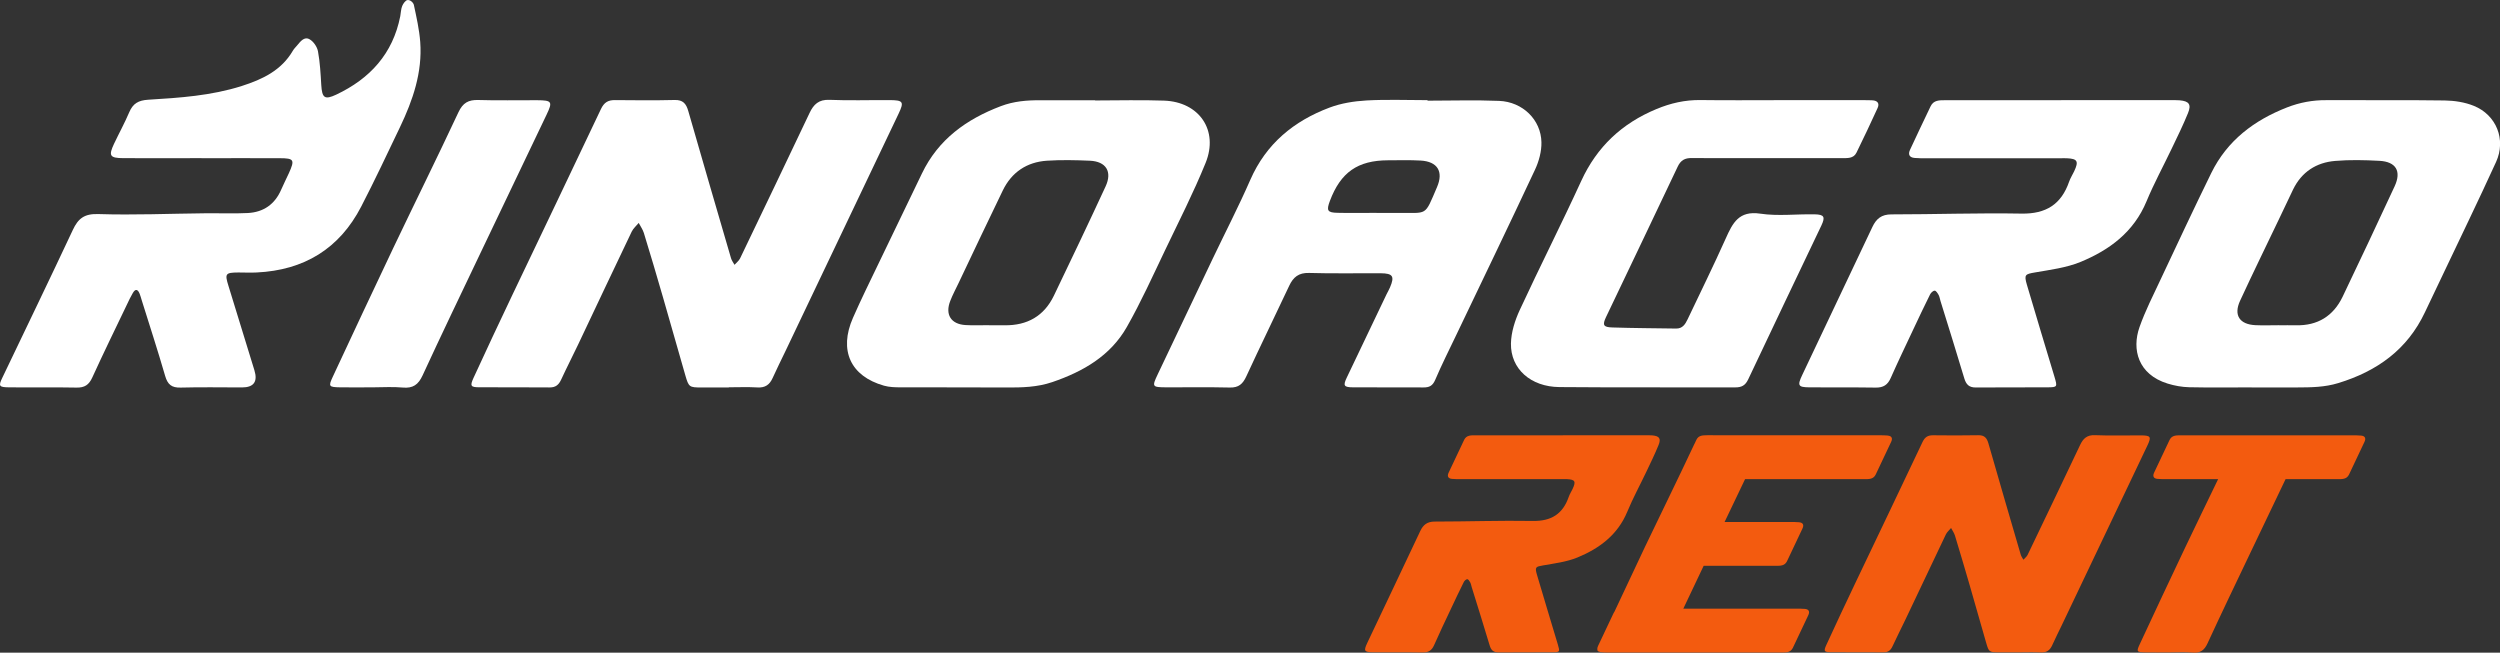 <svg xmlns="http://www.w3.org/2000/svg" id="Capa_2" data-name="Capa 2" viewBox="0 0 479.75 125.25"><rect x="0" y="0" width="479.75" height="125.25" fill="#333333" stroke="none"/><defs><style>      .cls-1 {        fill: #fff;      }      .cls-1, .cls-2 {        stroke-width: 0px;      }      .cls-2 {        fill: #f35b0f;      }    </style></defs><g id="Capa_1-2" data-name="Capa 1"><g><g><path class="cls-1" d="M38.67,30.35c-5,0-10,.02-15,0-2.6-.02-2.87-.45-1.79-2.75.96-2.03,2.05-4.01,2.93-6.08.71-1.66,1.74-2.26,3.6-2.38,6.06-.37,12.13-.77,17.99-2.64,3.99-1.28,7.59-2.98,9.8-6.77.21-.36.51-.66.78-.97.65-.76,1.38-1.82,2.43-1.22.75.42,1.45,1.45,1.61,2.31.39,2.12.5,4.29.63,6.45.15,2.49.64,2.91,2.87,1.86,6.47-3.05,10.87-7.85,12.29-15.05.13-.65.12-1.35.37-1.96.19-.47.65-1.1,1.02-1.14.57-.06,1.13.53,1.22.94.5,2.35,1.04,4.72,1.22,7.11.43,5.82-1.41,11.17-3.88,16.33-2.44,5.1-4.85,10.23-7.45,15.26-4.19,8.1-10.99,12.21-20.06,12.64-1.16.06-2.33,0-3.5,0-2.49.02-2.64.21-1.92,2.54,1.66,5.41,3.33,10.82,4.99,16.23q1.01,3.29-2.4,3.29c-3.92,0-7.83-.08-11.75.03-1.74.05-2.5-.59-2.98-2.24-1.41-4.87-2.99-9.7-4.5-14.54-.12-.4-.23-.8-.38-1.19-.33-.85-.79-1.11-1.33-.17-.42.72-.78,1.47-1.13,2.22-2.23,4.65-4.5,9.29-6.64,13.98-.65,1.42-1.47,1.97-3.03,1.94-4.33-.09-8.66,0-13-.05-1.87-.02-2-.25-1.25-1.81,4.52-9.46,9.09-18.89,13.54-28.39,1.03-2.21,2.22-3.14,4.9-3.05,6.82.22,13.65-.08,20.48-.15,2.74-.03,5.49.09,8.22-.05,2.99-.16,5.17-1.67,6.38-4.47.46-1.07,1-2.11,1.48-3.17,1.17-2.58,1-2.87-1.75-2.88-5-.02-10,0-15,0Z"></path><path class="cls-1" d="M139.87,74.36c-1.75,0-3.5,0-5.25,0-2.34-.01-2.45-.06-3.11-2.35-1.44-4.96-2.82-9.93-4.26-14.88-1.2-4.16-2.43-8.31-3.7-12.44-.21-.67-.65-1.27-.98-1.91-.45.55-1.04,1.04-1.34,1.66-3.45,7.2-6.85,14.43-10.27,21.64-1.07,2.26-2.22,4.48-3.26,6.74-.47,1.01-1.05,1.55-2.25,1.53-4.5-.05-9,0-13.49-.03-1.62-.01-1.8-.24-1.11-1.76,2.46-5.37,4.98-10.71,7.51-16.04,5.65-11.87,11.35-23.71,16.96-35.59.6-1.26,1.35-1.73,2.67-1.72,3.83.04,7.66.07,11.49-.02,1.57-.04,2.19.7,2.59,2.08,2.7,9.43,5.46,18.85,8.21,28.27.13.45.44.86.67,1.28.36-.41.84-.76,1.07-1.23,4.47-9.3,8.92-18.6,13.34-27.92.78-1.65,1.77-2.59,3.8-2.51,3.82.16,7.66.03,11.49.05,2.69.01,2.89.31,1.77,2.65-7.23,15.17-14.45,30.33-21.68,45.5-.82,1.73-1.69,3.43-2.47,5.18-.58,1.29-1.43,1.9-2.91,1.81-1.83-.11-3.66-.03-5.5-.03v.02Z"></path><path class="cls-1" d="M273.94,19.32c4.58,0,9.17-.15,13.74.04,4.51.18,8.04,3.62,8.12,7.94.04,1.75-.48,3.66-1.23,5.26-4.97,10.62-10.07,21.18-15.13,31.76-1.36,2.85-2.79,5.68-4.03,8.59-.49,1.14-1.14,1.45-2.26,1.44-4.5-.03-8.99.01-13.49-.02-1.78-.01-1.96-.31-1.21-1.88,2.53-5.34,5.09-10.66,7.63-15.98.22-.45.48-.88.67-1.34.9-2.11.54-2.67-1.8-2.69-4.58-.03-9.16.08-13.74-.06-2-.06-3.04.81-3.82,2.48-2.72,5.8-5.54,11.55-8.22,17.36-.68,1.47-1.47,2.19-3.17,2.15-4.08-.1-8.16-.02-12.24-.04-2.64-.02-2.72-.11-1.63-2.42,3.52-7.44,7.06-14.88,10.61-22.31,2.4-5.03,4.96-9.98,7.19-15.08,3.04-6.94,8.35-11.3,15.23-13.88,2.21-.83,4.67-1.22,7.04-1.36,3.9-.22,7.83-.06,11.74-.06v.08ZM264.15,40.86c1.33,0,2.66.01,4,0,5.93-.07,5.14.8,7.62-4.97,1.27-2.96.1-4.9-3.16-5.08-2.08-.12-4.16-.05-6.24-.05-5.83.02-9.09,2.3-11.16,7.79-.7,1.86-.49,2.25,1.46,2.29,2.5.06,5,.01,7.49.01Z"></path><path class="cls-1" d="M210.15,19.28c4.41,0,8.83-.13,13.24.03,6.74.24,10.5,5.7,7.97,11.94-2.31,5.69-5.11,11.19-7.77,16.74-2.37,4.95-4.63,9.97-7.34,14.74-3.15,5.56-8.4,8.57-14.3,10.59-2.89.99-5.86,1.06-8.87,1.04-6.75-.05-13.49,0-20.24-.03-1.07,0-2.19-.03-3.21-.32-6.42-1.82-8.69-6.77-5.95-13.01,1.57-3.58,3.31-7.09,5-10.61,2.73-5.7,5.5-11.38,8.23-17.08,3.14-6.56,8.54-10.43,15.15-12.94,2.47-.94,5-1.15,7.6-1.13,3.5.02,7,0,10.49,0v.05ZM189.79,62.4v.02c1,0,2-.01,3,0,4.33.06,7.56-1.76,9.45-5.68,3.35-6.97,6.68-13.95,9.92-20.96,1.32-2.84.1-4.8-3.02-4.94-2.74-.12-5.51-.18-8.24,0-3.86.26-6.77,2.21-8.47,5.72-2.87,5.91-5.67,11.85-8.49,17.78-.54,1.13-1.13,2.23-1.58,3.39-1.04,2.63.13,4.49,2.94,4.65,1.49.09,3,.02,4.5.02Z"></path><path class="cls-1" d="M432.09,74.34c-3.99,0-7.99.06-11.98-.03-1.39-.03-2.81-.29-4.14-.7-5.69-1.76-6.9-6.56-5.4-10.83,1.1-3.12,2.62-6.1,4.03-9.11,3.22-6.84,6.42-13.69,9.75-20.48,3.05-6.21,8.19-10.1,14.54-12.58,2.44-.95,4.92-1.41,7.54-1.39,7.57.04,15.15-.05,22.72.06,1.87.03,3.85.33,5.57,1.03,4.34,1.75,6.23,6.48,4.28,10.76-3.45,7.56-7.09,15.03-10.65,22.54-1,2.1-2.01,4.2-3,6.3-3.38,7.18-9.18,11.32-16.62,13.6-2.63.81-5.23.83-7.88.84-2.91.01-5.83,0-8.74,0ZM437.32,62.4v.02c1.08,0,2.16-.02,3.24,0,4.19.11,7.21-1.77,8.99-5.48,3.38-7.04,6.69-14.11,9.98-21.19,1.34-2.89.28-4.72-2.93-4.89-2.82-.15-5.67-.22-8.48.02-3.62.3-6.43,2.11-8.07,5.47-.87,1.79-1.71,3.6-2.57,5.4-2.54,5.32-5.14,10.62-7.61,15.97-1.27,2.76-.11,4.53,2.94,4.68,1.49.07,2.99.01,4.49.01Z"></path><path class="cls-1" d="M395.54,19.22c6.91,0,13.83,0,20.74,0,.67,0,1.34-.03,2,.03,1.79.16,2.28.79,1.6,2.45-.94,2.31-2.04,4.55-3.12,6.8-1.61,3.38-3.41,6.68-4.84,10.13-2.44,5.9-7.12,9.36-12.7,11.65-2.72,1.11-5.76,1.49-8.69,2-1.89.33-2.14.4-1.57,2.36,1.73,5.91,3.54,11.8,5.3,17.69.57,1.92.55,1.98-1.31,2-4.58.04-9.16-.02-13.75.03-1.34.02-1.9-.57-2.26-1.78-1.47-4.94-3.03-9.86-4.55-14.79-.12-.4-.18-.83-.37-1.19-.18-.33-.5-.83-.75-.82-.31,0-.73.4-.89.73-1.11,2.23-2.18,4.49-3.24,6.75-1.45,3.09-2.93,6.16-4.31,9.28-.58,1.32-1.42,1.86-2.88,1.84-4.25-.07-8.5,0-12.75-.05-2.15-.02-2.31-.34-1.35-2.37,4.48-9.47,8.99-18.93,13.46-28.4.75-1.59,1.76-2.42,3.64-2.42,8.33,0,16.66-.3,24.98-.15,4.68.08,7.62-1.76,9.13-6.11.24-.7.66-1.34.98-2.02.9-1.91.63-2.4-1.4-2.49-.42-.02-.83,0-1.25,0-8.58,0-17.16,0-25.74,0-.75,0-1.5.01-2.25-.06-1.01-.1-1.27-.69-.86-1.57,1.3-2.79,2.61-5.57,3.95-8.35.57-1.19,1.7-1.16,2.8-1.16,5.41,0,10.83,0,16.24,0,2,0,4,0,6,0Z"></path><path class="cls-1" d="M341.31,19.22c5.41,0,10.83,0,16.24,0,.58,0,1.17,0,1.75.03.97.05,1.43.57,1.01,1.48-1.31,2.87-2.66,5.73-4.05,8.56-.58,1.18-1.78,1.05-2.87,1.05-6.41,0-12.83,0-19.24,0-3.17,0-6.33.03-9.5-.01-1.31-.02-2.12.41-2.71,1.67-4.54,9.63-9.17,19.22-13.74,28.84-.74,1.55-.51,1.95,1.21,2,4.08.13,8.16.15,12.24.21,1.21.02,1.75-.82,2.19-1.75,2.46-5.18,5-10.33,7.34-15.56,1.32-2.95,2.51-5.35,6.61-4.74,3.41.51,6.97.06,10.46.13,1.82.04,2.05.5,1.27,2.15-4.68,9.84-9.4,19.67-14.04,29.52-.55,1.17-1.27,1.55-2.5,1.54-11.24-.03-22.49.04-33.73-.06-5.51-.05-9.38-3.49-9.3-8.36.04-2.16.77-4.44,1.69-6.43,3.84-8.3,7.99-16.46,11.8-24.77,3.01-6.56,7.81-11.04,14.4-13.78,2.73-1.14,5.51-1.78,8.49-1.74,5,.07,10,.02,14.99.02h0Z"></path><path class="cls-1" d="M71.54,74.33c-2.08,0-4.17.03-6.25,0-2.21-.04-2.3-.16-1.41-2.07,3.84-8.22,7.67-16.44,11.57-24.63,4.15-8.71,8.44-17.35,12.52-26.08.85-1.82,1.92-2.42,3.83-2.36,3.75.12,7.5.02,11.25.04,2.87.02,3.04.26,1.84,2.77-4.29,9.01-8.62,18.01-12.91,27.02-3.65,7.66-7.33,15.31-10.88,23.01-.82,1.78-1.85,2.53-3.82,2.34-1.9-.18-3.83-.04-5.74-.04h0Z"></path></g><path class="cls-2" d="M299.89,83.53c5.22,0,10.44,0,15.67,0,.5,0,1.01-.02,1.51.02,1.35.12,1.72.6,1.21,1.85-.71,1.74-1.54,3.44-2.35,5.14-1.21,2.55-2.57,5.04-3.65,7.65-1.84,4.46-5.38,7.07-9.59,8.8-2.05.84-4.35,1.12-6.56,1.51-1.43.25-1.62.3-1.19,1.79,1.31,4.46,2.67,8.91,4,13.36.43,1.45.42,1.5-.99,1.51-3.46.03-6.92-.02-10.38.03-1.01.01-1.43-.43-1.71-1.35-1.11-3.73-2.29-7.45-3.44-11.17-.09-.3-.14-.63-.28-.9-.13-.25-.38-.63-.57-.62-.23,0-.55.3-.67.55-.84,1.69-1.65,3.39-2.45,5.1-1.1,2.33-2.21,4.65-3.25,7.01-.44,1-1.07,1.41-2.17,1.39-3.21-.06-6.42,0-9.63-.04-1.62-.02-1.74-.25-1.02-1.79,3.39-7.15,6.79-14.29,10.16-21.45.56-1.2,1.33-1.82,2.75-1.83,6.29,0,12.58-.23,18.86-.12,3.53.06,5.75-1.33,6.89-4.62.18-.53.5-1.01.74-1.52.68-1.44.48-1.81-1.06-1.88-.31-.02-.63,0-.94,0-6.48,0-12.96,0-19.44,0-.57,0-1.13,0-1.7-.05-.76-.07-.96-.52-.65-1.19.98-2.11,1.97-4.21,2.98-6.3.43-.9,1.28-.88,2.12-.87,4.09,0,8.18,0,12.27,0,1.51,0,3.02,0,4.53,0Z"></path><path class="cls-2" d="M362.27,83.58c-.56-.05-1.13-.05-1.7-.05-6.48,0-12.96,0-19.44,0h0c-.4,0-.8,0-1.2,0-3.57,0-7.13,0-10.7,0-.41,0-.81-.01-1.22-.02-.23,0-.44,0-.64.02-.74,0-1.45.08-1.83.87-.12.24-.23.48-.34.72-.03.06-.06.11-.09.17-3.09,6.6-6.32,13.12-9.46,19.7-1.96,4.12-3.9,8.25-5.83,12.38-.07.09-.13.18-.18.3-1.01,2.09-2,4.2-2.98,6.3-.12.25-.16.48-.13.66-.02.24.1.37.39.44.11.04.23.08.39.09.56.05,1.13.05,1.7.05,2.84,0,5.68,0,8.52,0,.02,0,.03,0,.05,0,3.62,0,7.25,0,10.87,0h0c.4,0,.8,0,1.2,0,4.09,0,8.18,0,12.27,0,.84,0,1.68.02,2.12-.87,1.01-2.09,2-4.2,2.98-6.3.31-.67.11-1.12-.65-1.19-.56-.05-1.13-.05-1.7-.05-6.48,0-12.96,0-19.44,0h0c-.4,0-.8,0-1.2,0-.33,0-.67,0-1,0,1.3-2.74,2.59-5.48,3.9-8.22.95,0,2.04,0,3.42,0h0c.4,0,.8,0,1.2,0,4.09,0,5.16,0,9.25,0,.84,0,1.68.02,2.12-.87,1.01-2.09,2-4.2,2.98-6.3.31-.67.11-1.12-.65-1.19-.56-.05-1.13-.05-1.7-.05-5.09,0-8.32,0-12.6,0,1.31-2.74,2.62-5.48,3.93-8.22,3.16,0,6.32,0,9.47,0h0c.4,0,.8,0,1.2,0,4.09,0,8.18,0,12.27,0,.84,0,1.68.02,2.12-.87,1.01-2.09,2-4.2,2.98-6.3.31-.67.11-1.12-.65-1.19Z"></path><path class="cls-2" d="M453.08,83.59c-.56-.05-1.13-.05-1.7-.05-6.48,0-12.96,0-19.44,0h0c-.4,0-.8,0-1.2,0-4.09,0-8.18,0-12.27,0-.84,0-1.68-.02-2.12.87-1.01,2.09-2,4.2-2.98,6.3-.31.67-.11,1.12.65,1.19.56.05,1.13.05,1.7.05,3.31,0,6.62,0,9.94,0-2.1,4.36-4.22,8.7-6.3,13.07-2.95,6.18-5.84,12.39-8.74,18.6-.67,1.44-.61,1.53,1.07,1.56,1.57.03,3.15,0,4.72,0h0c1.45,0,2.9-.1,4.34.04,1.49.14,2.26-.42,2.88-1.77,2.68-5.82,5.46-11.59,8.22-17.38,2.24-4.71,4.5-9.42,6.75-14.12,3.35,0,6.7,0,10.05,0,.84,0,1.68.02,2.12-.87,1.01-2.09,2-4.2,2.98-6.3.31-.67.11-1.12-.65-1.19Z"></path><path class="cls-2" d="M387.47,125.17c-1.32,0-2.64,0-3.96,0-1.77-.01-1.85-.05-2.35-1.77-1.09-3.74-2.13-7.5-3.22-11.24-.91-3.14-1.84-6.27-2.79-9.4-.16-.51-.49-.96-.74-1.44-.34.42-.79.78-1.01,1.26-2.6,5.44-5.17,10.9-7.76,16.34-.81,1.7-1.67,3.38-2.46,5.09-.35.76-.8,1.17-1.7,1.16-3.4-.04-6.79,0-10.19-.02-1.23-.01-1.36-.18-.84-1.33,1.85-4.05,3.76-8.09,5.67-12.11,4.27-8.96,8.57-17.9,12.81-26.88.45-.95,1.02-1.31,2.02-1.3,2.89.03,5.79.05,8.68-.01,1.19-.03,1.65.53,1.95,1.57,2.04,7.12,4.12,14.24,6.2,21.35.1.34.34.65.51.97.27-.31.64-.57.81-.93,3.37-7.02,6.74-14.05,10.07-21.08.59-1.25,1.33-1.96,2.87-1.89,2.89.12,5.79.03,8.68.04,2.03,0,2.18.24,1.34,2-5.46,11.45-10.92,22.91-16.37,34.36-.62,1.3-1.28,2.59-1.87,3.91-.44.98-1.08,1.44-2.2,1.37-1.38-.08-2.77-.02-4.15-.02h0Z"></path></g></g></svg>